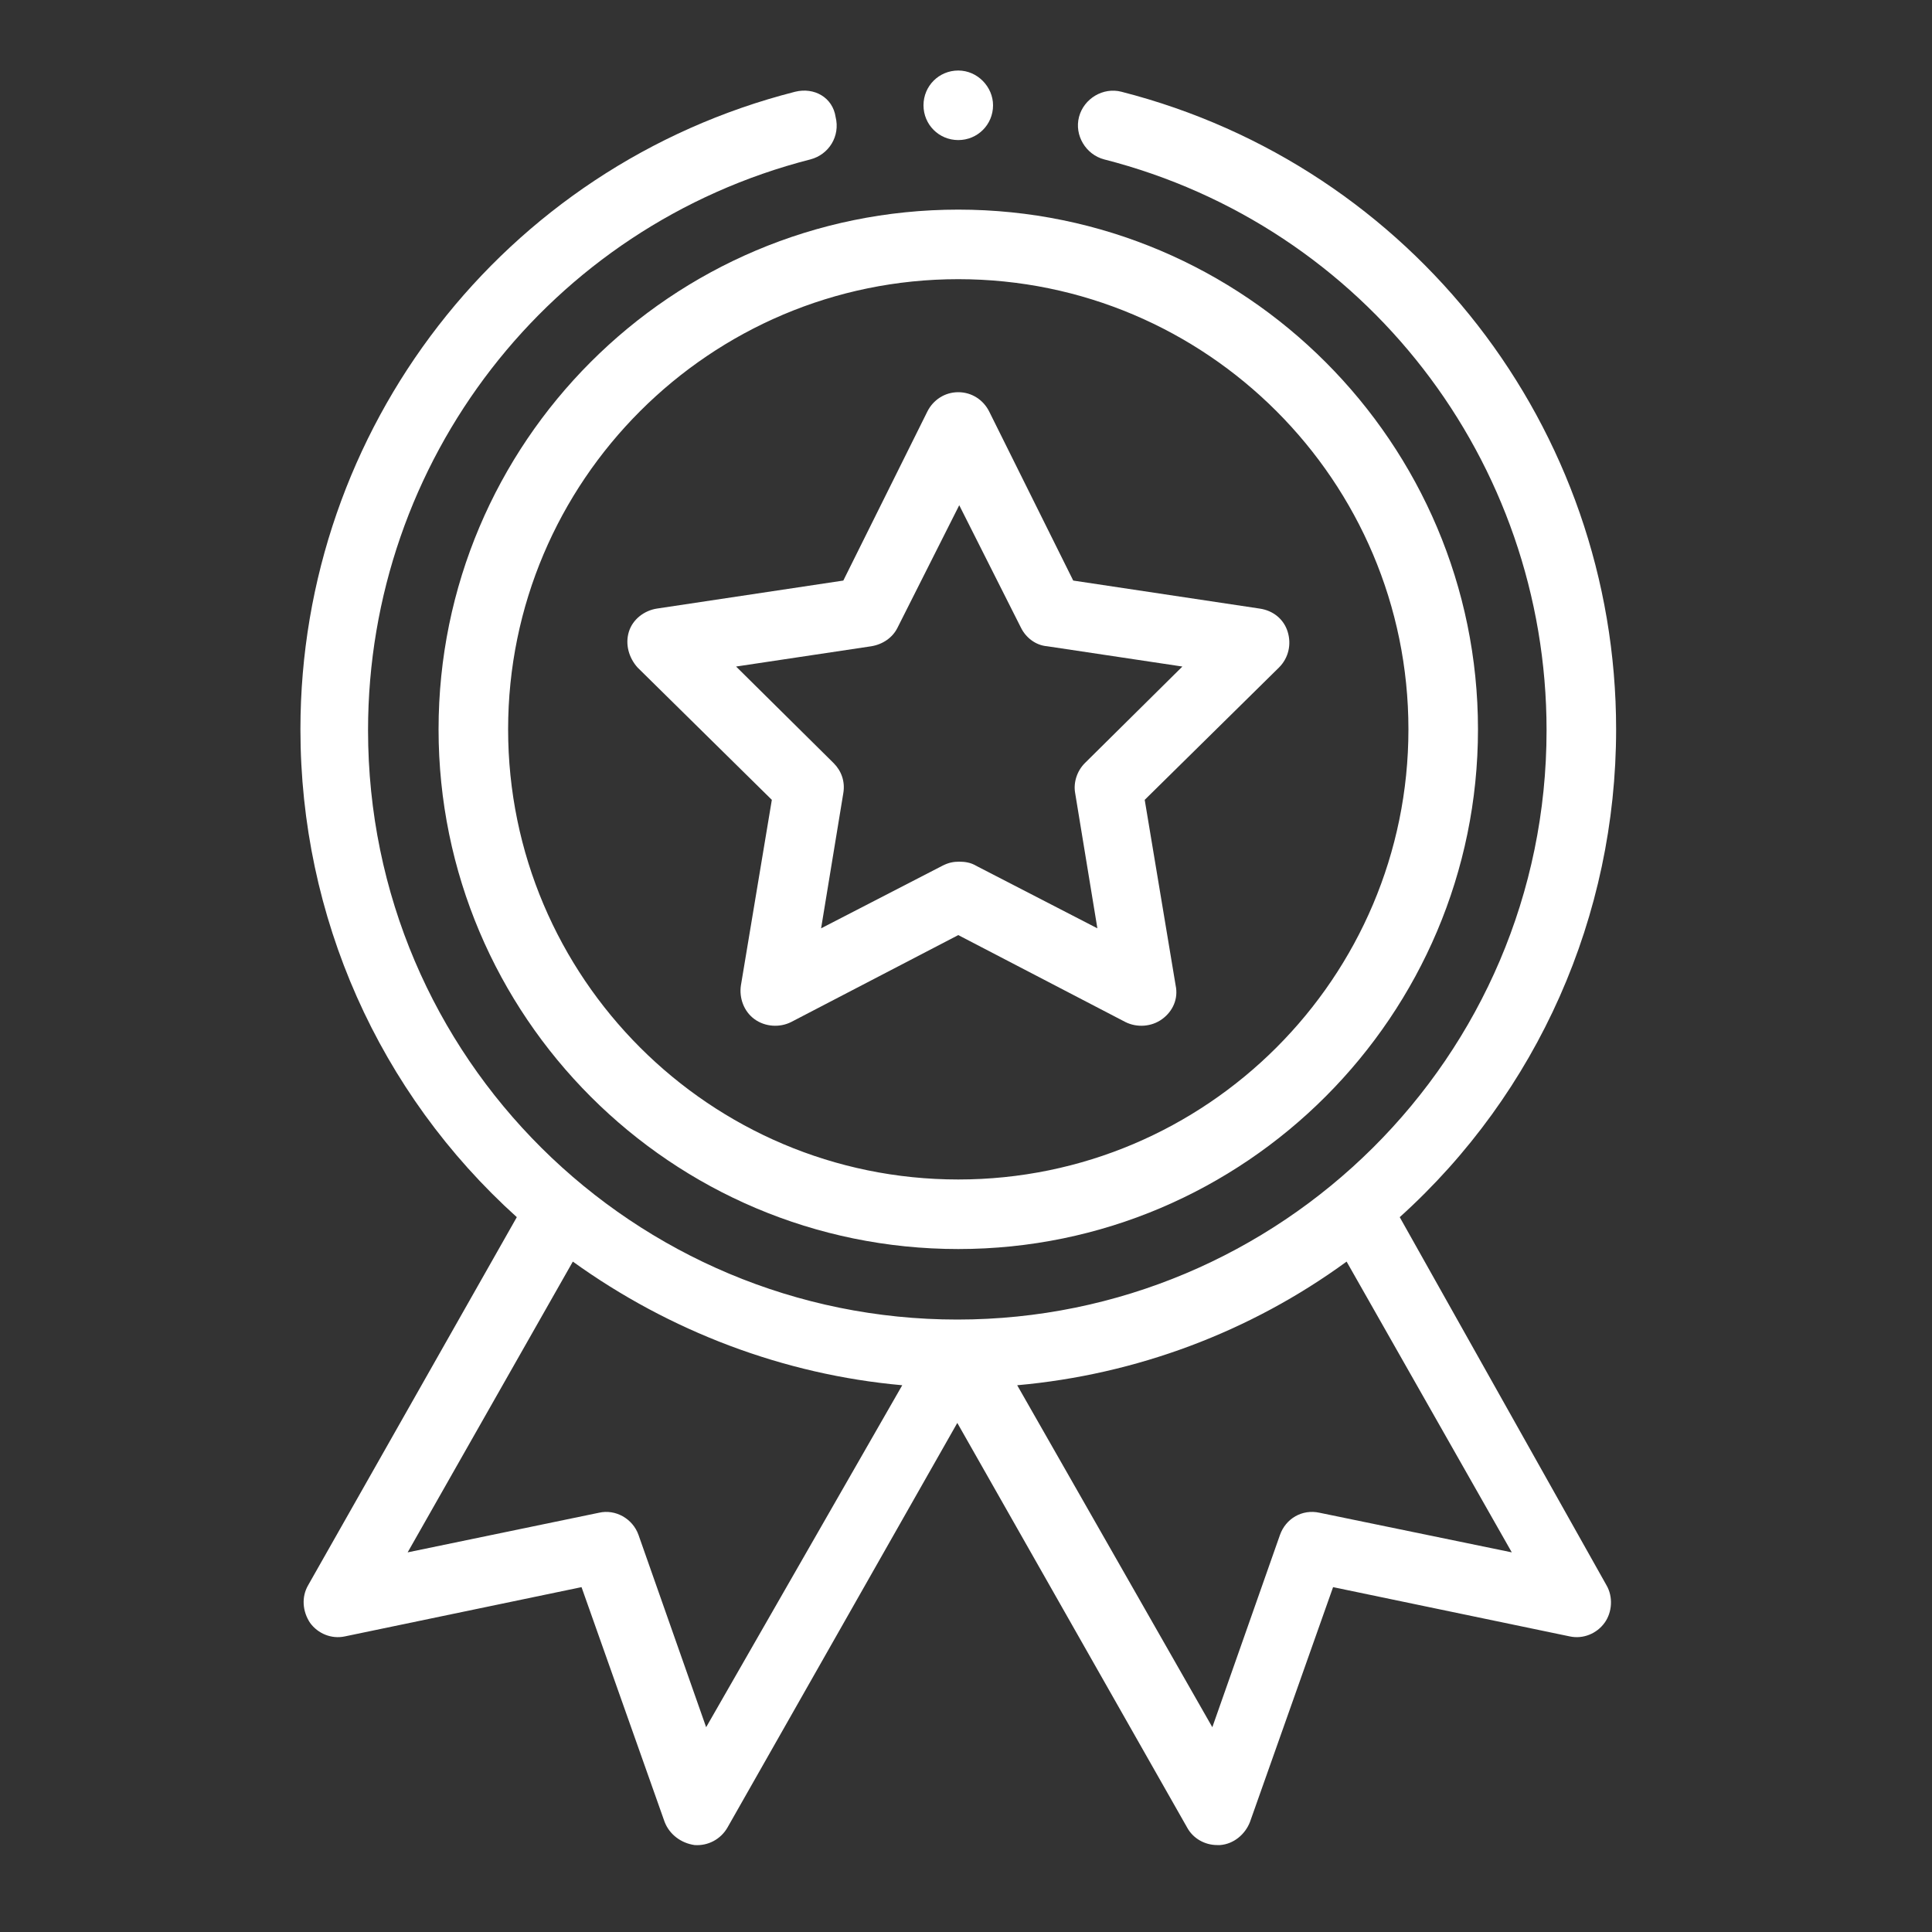 <?xml version="1.0" encoding="utf-8"?>
<!-- Generator: Adobe Illustrator 27.0.1, SVG Export Plug-In . SVG Version: 6.00 Build 0)  -->
<svg version="1.1" xmlns="http://www.w3.org/2000/svg" xmlns:xlink="http://www.w3.org/1999/xlink" x="0px" y="0px"
	 viewBox="0 0 200 200" style="enable-background:new 0 0 200 200;" xml:space="preserve">
<rect x="0" y="0" width="200" height="200" fill="#333333" stroke="none"/>
<style type="text/css">
	.st0{fill:#FFFFFF;}
	.st1{display:none;}
	.st2{display:inline;}
</style>
<g id="Layer_1">
	<g>
		<g>
			<path class="st0" d="M45.4,75.5c0,29.7,24.1,53.8,53.8,53.8S153,105.1,153,75.5s-24.1-53.8-53.8-53.8S45.4,45.8,45.4,75.5z
				 M99.2,28.9c25.7,0,46.6,20.9,46.6,46.6s-20.9,46.6-46.6,46.6s-46.6-20.9-46.6-46.6S73.5,28.9,99.2,28.9z"/>
			<path class="st0" d="M66,69.1l13.9,13.7L76.7,102c-0.2,1.3,0.3,2.7,1.4,3.5c1.1,0.8,2.6,0.9,3.8,0.3l17.3-9l17.3,9
				c1.2,0.6,2.7,0.5,3.8-0.3c1.1-0.8,1.7-2.1,1.4-3.5l-3.2-19.2l13.9-13.7c1-1,1.3-2.4,0.9-3.7c-0.4-1.3-1.5-2.2-2.9-2.4l-19.3-2.9
				l-8.7-17.5c-0.6-1.2-1.8-2-3.2-2c-1.4,0-2.6,0.8-3.2,2l-8.7,17.5L68,63c-1.3,0.2-2.5,1.1-2.9,2.4C64.7,66.7,65.1,68.1,66,69.1z
				 M90.2,66.9c1.2-0.2,2.2-0.9,2.7-1.9l6.4-12.7l6.4,12.7c0.5,1,1.5,1.8,2.7,1.9l14,2.1l-10.1,10c-0.8,0.8-1.2,2-1,3.1l2.3,14
				l-12.6-6.5c-0.5-0.3-1.1-0.4-1.7-0.4c-0.6,0-1.1,0.1-1.7,0.4L85,96.1l2.3-14c0.2-1.2-0.2-2.3-1-3.1L76.2,69L90.2,66.9z"/>
			<path class="st0" d="M102.8,10.9c0,2-1.6,3.6-3.6,3.6c-2,0-3.6-1.6-3.6-3.6s1.6-3.6,3.6-3.6C101.2,7.3,102.8,9,102.8,10.9z"/>
			<path class="st0" d="M82.3,9.5c-30.2,7.7-51.2,34.9-51.2,66c0,19.4,8.1,37.6,22.4,50.5l-21.6,38.1c-0.7,1.2-0.6,2.7,0.2,3.9
				c0.8,1.1,2.2,1.7,3.6,1.4l24.5-5.1l8.6,24.3c0.5,1.3,1.7,2.2,3.1,2.4c1.4,0.1,2.7-0.6,3.4-1.8l23.8-41.9l23.8,41.9
				c0.6,1.1,1.8,1.8,3.1,1.8c0.1,0,0.2,0,0.3,0c1.4-0.1,2.6-1.1,3.1-2.4l8.6-24.3l24.5,5.1c1.4,0.3,2.8-0.3,3.6-1.4
				c0.8-1.1,0.9-2.7,0.2-3.9L144.9,126c14.3-12.9,22.4-31.2,22.4-50.5c0-31.2-21.1-58.3-51.2-66c-1.9-0.5-3.9,0.7-4.4,2.6
				s0.7,3.9,2.6,4.4c27,6.9,45.8,31.2,45.8,59.1c0,33.9-27.6,61-61,61c-33.4,0-61-27-61-61c0-27.9,18.8-52.2,45.8-59.1
				c1.9-0.5,3.1-2.4,2.6-4.4C86.2,10.1,84.3,9,82.3,9.5z M73.1,178.8l-7-19.9c-0.6-1.7-2.4-2.7-4.1-2.3l-19.8,4.1l17.1-30.1
				c10,7.2,21.8,11.7,34.1,12.8L73.1,178.8z M136.6,156.6c-1.8-0.4-3.5,0.6-4.1,2.3l-7,19.9l-20.2-35.4c12.3-1.1,24.1-5.5,34.1-12.8
				l17.1,30.1L136.6,156.6z"/>
		</g>
	</g>
</g>
<g id="Layer_2" class="st1">
	<g class="st2">
		<g>
			<g>
				<path d="M172.8,42c-24.4-6.7-48.9-17.1-70.9-30.1c-1.2-0.7-2.6-0.7-3.8,0C75.5,25.3,52.3,35.1,27.2,42c-1.6,0.4-2.7,1.9-2.7,3.6
					v38.1c0,39.2,18.1,65.2,33.3,80c16.3,16,35.4,24.9,42.3,24.9c6.9,0,25.9-8.9,42.3-24.9c15.2-14.9,33.3-40.8,33.3-80V45.6
					C175.5,43.9,174.4,42.5,172.8,42z M168.1,83.7c0,36.6-16.9,60.8-31,74.7c-16.1,15.7-33.2,22.7-37.1,22.7s-21-7-37.1-22.7
					c-14.2-13.9-31-38.1-31-74.7V48.4c24-6.8,46.3-16.3,68.1-29c21.3,12.3,44.7,22.3,68.1,29V83.7z"/>
				<path d="M67,48c-0.8-1.9-2.9-2.9-4.8-2.1c-6.7,2.6-13.5,5-20.3,7.2c-1.6,0.5-2.6,1.9-2.6,3.6V71c0,2.1,1.7,3.7,3.7,3.7
					c2.1,0,3.7-1.7,3.7-3.7V59.4c6.1-2,12.2-4.2,18.2-6.5C66.8,52.1,67.7,49.9,67,48z"/>
				<path d="M74,48.7c0.5,0,1-0.1,1.5-0.3l0.1,0c1.9-0.8,2.7-3,1.9-4.9c-0.8-1.9-3-2.7-4.9-1.9l-0.1,0c-1.9,0.8-2.7,3-1.9,4.9
					C71.2,47.9,72.6,48.7,74,48.7z"/>
				<path d="M144.4,131.6c-1.7-1.1-4-0.6-5.2,1.1c-3.1,4.7-6.7,9.2-10.7,13.4c-3.3,3.4-6.9,6.6-10.7,9.5c-1.6,1.2-2,3.6-0.7,5.2
					c0.7,1,1.8,1.5,3,1.5c0.8,0,1.6-0.2,2.3-0.8c4.1-3.1,8-6.6,11.5-10.3c4.4-4.5,8.3-9.4,11.6-14.5
					C146.6,135,146.1,132.7,144.4,131.6z"/>
				<path d="M109.2,161.4l-0.2,0.1c-1.8,1-2.4,3.3-1.4,5.1c0.7,1.2,1.9,1.9,3.2,1.9c0.6,0,1.3-0.2,1.9-0.5l0.2-0.1
					c1.8-1,2.4-3.3,1.3-5.1C113.2,161,111,160.4,109.2,161.4z"/>
				<path d="M74.6,92.4c-2.3-2.3-5.3-3.5-8.6-3.5c-3.2,0-6.3,1.3-8.6,3.5c-4.7,4.7-4.7,12.4,0,17.1l22,22c2.3,2.3,5.3,3.5,8.6,3.5
					c3.2,0,6.3-1.3,8.6-3.5l45.9-45.9c4.7-4.7,4.7-12.4,0-17.1c-2.3-2.3-5.3-3.5-8.6-3.5c-3.2,0-6.3,1.3-8.6,3.5L88,105.8L74.6,92.4
					z M130.7,73.7c0.9-0.9,2.1-1.4,3.3-1.4c1.2,0,2.4,0.5,3.3,1.4c1.8,1.8,1.8,4.8,0,6.6l-45.9,45.9c-0.9,0.9-2.1,1.4-3.3,1.4
					s-2.4-0.5-3.3-1.4l-22-22c-1.8-1.8-1.8-4.8,0-6.6c0.9-0.9,2.1-1.4,3.3-1.4c1.2,0,2.4,0.5,3.3,1.4l16.1,16.1
					c0.7,0.7,1.6,1.1,2.6,1.1c1,0,1.9-0.4,2.6-1.1L130.7,73.7z"/>
			</g>
		</g>
	</g>
</g>
<g id="Layer_3" class="st1">
	<g class="st2">
		<path d="M100,16.5C54,16.5,16.5,54,16.5,100c0,21.2,7.9,41.3,22.3,56.8c1.8,1.9,4.7,2,6.6,0.2c1.9-1.8,2-4.7,0.2-6.6
			c-12.8-13.8-19.8-31.7-19.8-50.5c0-40.9,33.3-74.1,74.1-74.1c40.9,0,74.1,33.3,74.1,74.1s-33.3,74.1-74.1,74.1
			c-16.9,0-33.5-5.9-46.6-16.5c-2-1.6-4.9-1.3-6.6,0.7c-0.8,1-1.1,2.2-1,3.4c0.1,1.2,0.7,2.4,1.7,3.1c14.8,12,33.4,18.6,52.5,18.6
			c46,0,83.5-37.4,83.5-83.5S146,16.5,100,16.5z"/>
		<path d="M130.5,136.1H86.9c6.5-7.9,7.8-18.1,7.8-31.2l23.8,0c2.6,0,4.7-2.1,4.7-4.7c0-2.6-2.1-4.7-4.7-4.7l-23.9,0
			c0-0.8,0-1.7-0.1-2.5c-0.5-22.5,5.4-25.8,10.2-28.3l0.2-0.1c2-1.1,10.2-1,19.3,0.8c2.5,0.5,5-1.2,5.5-3.7c0.5-2.5-1.2-5-3.7-5.5
			c-4.3-0.9-18.9-3.4-25.5,0.2l-0.2,0.1c-3,1.6-7.1,3.8-10.2,9.2c-3.6,6.2-5.2,15.2-4.9,27.5c0,0.8,0,1.6,0.1,2.3l-15.8,0
			c-1.2,0-2.4,0.5-3.3,1.4c-0.9,0.9-1.4,2.1-1.4,3.3c0,2.6,2.1,4.7,4.7,4.7h0l15.8,0c-0.1,17.5-2.3,25.8-14.3,31.6l-1.1,0.6l1.9,8.3
			h58.7c2.6,0,4.7-2.1,4.7-4.7C135.2,138.2,133.1,136.1,130.5,136.1z"/>
		<path d="M38.2,127.7c-1.6,0-3.1-1-3.7-2.6c-2.9-7.9-4.4-16.1-4.4-24.6c0-30.3,19.3-57,48-66.5c2.1-0.7,4.4,0.4,5.1,2.5
			c0.7,2.1-0.4,4.4-2.5,5.1C55,50.1,38,73.7,38,100.5c0,7.5,1.3,14.8,3.9,21.8c0.8,2.1-0.3,4.4-2.3,5.1
			C39.1,127.6,38.6,127.7,38.2,127.7z"/>
	</g>
</g>
</svg>
